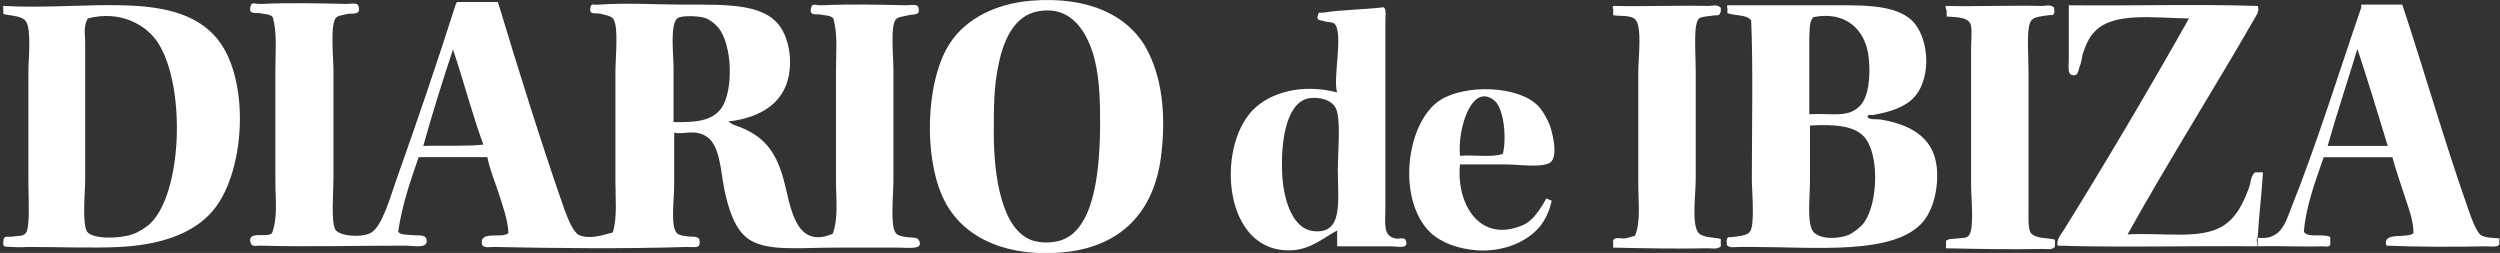 <?xml version="1.0" encoding="utf-8"?>
<svg version="1.1" id="diarioIbiza" xmlns="http://www.w3.org/2000/svg" xmlns:xlink="http://www.w3.org/1999/xlink" x="0px" y="0px"
	 viewBox="0 0 378.6 38.3" style="enable-background:new 0 0 378.6 38.3;" xml:space="preserve">
<rect x="0" y="0" width="378.6" height="38.3" fill="#333333" stroke="none"/>
<g>
	<path fill="white" d="M234.5,30.2c-0.3-0.1-0.2-0.3-0.4,0c-0.1,0.1-0.2,0.4-0.4,0.7c-0.9,1.4-1.8,2.7-3.1,3.2
		c-6.5,2.8-10.1-3.2-9.5-9.2c2.1,0,4.3,0,7,0c1.7,0,5.8,0.6,6.8-0.4c0.9-0.9,0.4-3.5,0-4.9c-0.4-1.5-1.5-3.1-2-3.6
		c-3.1-3.1-11-3.2-14.7-0.9c-5.2,3.2-6.8,15-1.6,20.1c1.7,1.6,4.3,2.5,7,2.7c4.1,0.3,7.7-1.3,9.6-3.6c0.8-1,1.4-2.3,1.6-3.2
		C235,30.2,235.2,30.5,234.5,30.2z M226.4,15.3c1.3,1.2,1.8,5.4,1.2,8c-1.7,0.6-4.4,0.1-6.5,0.3C220.7,19.5,222.9,12.3,226.4,15.3z
		 M212.9,36.4c-0.3-0.6-1.1-0.1-1.6-0.3c-1.9-0.4-1.5-2.2-1.5-4.7c0-9.7,0-19.1,0-28.3c0-0.7,0.2-1.8-0.3-2c-2.2,0.3-6.6,0.4-9,0.8
		c-0.6,0.1-0.8-0.2-0.9,0.4c-0.3,0.8,0.2,0.7,0.9,0.9c0.6,0.2,1.3,0.1,1.6,0.4c1.4,1.4-0.3,8.3,0.4,10.4c-5.3-1.4-10.2,0-12.8,2.7
		c-5.6,5.8-4.4,21.7,5.9,21.2c2.9-0.1,5-2,6.9-3c0,0.8,0,1.6,0,2.4c1.9,0,5.7,0,8.1,0C211.7,37.3,213.4,37.8,212.9,36.4z M198.9,35
		c-2.9-0.3-4.4-4.1-4.7-8.2c-0.3-4.8,0.4-11.1,3.9-11.9c1.6-0.3,3.6,0.2,4.2,1.5c0.8,1.7,0.3,6.5,0.3,9.3
		C202.6,30.4,203.5,35.5,198.9,35z M375.7,35.6c-0.7-0.5-1.5-2.7-1.9-3.9c-3.6-10.2-6.8-21.4-10-31c-2,0-4,0-6.1,0
		c-0.2,0-0.1,0.2-0.1,0.4c-3.3,9.6-6.8,20.9-10.7,30.6c-0.9,2.4-1.7,4.7-5,4.3c0.2-3.4,0.6-6.5,0.8-9.9c-0.4,0-0.8,0-1.2,0
		c-0.7,0.6-0.6,1.5-0.9,2.3c-0.9,2.4-1.9,4.6-4.1,5.9c-3.4,2-8.9,0.9-14.3,1.2c6-10.8,12.9-21.7,19-32.3c0.3-0.6,1.1-1.5,0.7-2.3
		c-9.3-0.3-19.1,0-28.6-0.1c0,2.6,0,5.6,0,8.1c0,0.9-0.2,2,0.3,2.4c1.1,0.4,1.1-0.5,1.3-1.1c0.3-0.7,0.4-1.5,0.5-2
		c0.4-1.2,0.9-2.5,1.8-3.4c2.8-3,8.8-2.1,14.3-2c-6.1,10.8-12.6,21.8-19,32.1c-0.4,0.6-1.1,1.4-0.9,2.3c9.8,0.3,20.2,0,30.2,0.1
		c0.1-0.4-0.2-1.2,0.1-1.4c0,0.5,0,0.9,0,1.4c3.2-0.1,6.8,0.1,9.8,0c0.4,0,1.1,0.2,1.2-0.3c0-0.3,0-0.7,0-1.1
		c-1.1-0.6-3.4,0.2-4-0.8c0.3-3.9,1.8-7.8,3-11.3c3.5,0,6.9,0,10.4,0c0.5,1.9,1.2,3.8,1.8,5.7c0.6,1.9,1.4,3.8,1.4,5.8
		c-0.9,0.9-4.8-0.3-4.1,1.9c4.7,0.2,10.4,0.2,15.1,0.1c0.8,0,1.7,0.2,2-0.3c0-0.3,0-0.6,0-0.9C377.8,36,376.5,36.1,375.7,35.6z
		 M352.5,22.1c1.4-5,3-9.7,4.5-14.7c1.6,4.8,3.1,9.8,4.6,14.7C358.5,22.1,355.5,22.1,352.5,22.1z M293.3,25.3
		c-0.5-4.7-4.3-6.5-8.5-7.2c-0.7-0.1-1.7,0.1-2-0.4c0.1-0.5,0.6-0.2,0.9-0.3c2.4-0.4,4.9-1.2,6.2-2.7c2.8-3.1,2.2-9.6-0.7-11.9
		c-2.8-2.2-7.5-2-12.7-2c-4.9,0-10.4,0-14.8,0c-0.2,0-0.2,0.2-0.1,0.4c0,0.3,0,0.5,0,0.8c1.2,0.4,3,0.2,3.6,1.1
		c0.3,7.2,0.1,16.2,0.1,24.2c0,1.7,0.5,6.8-0.3,7.8c-0.4,0.6-1.9,0.7-2.7,0.8c-0.6,0.1-0.6-0.2-0.8,0.4c-0.1,0.3,0.1,0.5,0,0.8
		c0.4,0.5,1.2,0.3,1.8,0.3c0.7,0,1.4,0,2.2,0c9.5,0,21.5,1.3,25.8-3.9C292.9,31.5,293.6,28.2,293.3,25.3z M274.6,2.6
		c4.9-1,8,1.9,8.4,6.2c0.3,2.7,0,6-1.4,7.3c-1.8,1.8-4.3,1-7.6,1.2c0-3.6,0-7.7,0-11.5C274.1,4.7,273.9,3.4,274.6,2.6z M282.3,33.7
		c-0.5,0.7-1.7,1.6-2.4,1.9c-1.6,0.6-4.2,0.7-5.3-0.5c-1-1.3-0.5-5.2-0.5-7.6c0-3,0-5.5,0-8.1c0-0.2,0-0.4,0.1-0.4
		c3.9-0.2,6.5,0.1,8,1.6C284.7,23.2,284.4,30.8,282.3,33.7z M139.1,36.3c-0.2-0.4-1.2-0.3-1.9-0.4c-0.6-0.1-1.3-0.2-1.6-0.7
		c-0.8-1.2-0.3-5.6-0.3-8c0-5.7,0-10.8,0-16.5c0-2.3-0.5-6.9,0.4-7.8c0.4-0.4,1.2-0.4,1.9-0.6c0.8-0.2,1.8,0.1,1.5-1.1
		c-0.1-0.7-1.2-0.4-1.8-0.4c-4.2-0.1-8.6-0.2-12.9,0c-1.1,0-1.4-0.4-1.6,0.5c-0.2,1.1,0.7,0.8,1.5,0.9c0.8,0.2,1.5,0.1,1.9,0.6
		c0.7,2.4,0.4,5.2,0.4,7.9c0,5.6,0,11.3,0,16.7c0,2.8,0.4,5.6-0.5,8c-5.8,2.5-6.4-4.5-7.4-8.1c-1.1-4.1-2.8-6.5-6.5-8
		c-0.5-0.2-1.3-0.4-1.9-0.9c5.1-0.6,8.9-3,9.3-8c0.2-1.9-0.2-4.2-1.1-5.8c-2.3-4.1-8-3.9-15-3.9c-3.6,0-8.9-0.3-12.7,0
		c-1.1,0.1-1.2-0.3-1.4,0.5c-0.2,1.1,0.7,0.7,1.6,0.9c0.7,0.2,1.6,0.3,1.9,0.8c0.8,1.2,0.3,5.8,0.3,8c0,5.5,0,11.3,0,16.5
		c0,2.8,0.3,5.5-0.4,7.8c-1.5,0.4-3.5,1.1-5.1,0.4c-0.9-0.4-1.7-2.5-2.2-3.8c-3.6-10.3-7.1-21.6-10.1-31.5c-2,0-4,0-6.1,0
		c-0.2,0-0.2,0.3-0.3,0.4c-2.7,8.5-5.9,17.9-9,26.6c-0.8,2.2-2.1,7.1-3.9,8c-1.4,0.7-4.6,0.5-5.3-0.5c-0.7-1.2-0.3-5.5-0.3-7.8
		c0-5.4,0-10.6,0-16.2c0-2.1-0.5-6.8,0.3-8c0.3-0.5,1.2-0.5,1.9-0.7c0.7-0.1,2,0.2,1.6-1.1c-0.1-0.7-1.2-0.4-1.8-0.4
		c-4.2-0.1-8.7-0.2-13,0c-1.1,0-1.4-0.4-1.6,0.5c-0.2,1.1,0.7,0.8,1.5,0.9c0.8,0.2,1.5,0.1,1.9,0.6c0.7,2.4,0.4,5.2,0.4,8
		c0,5.6,0,11.3,0,16.7c0,2.8,0.4,5.6-0.5,8c-0.7,0.8-4-0.5-3.2,1.6c0.2,0.5,1,0.3,1.3,0.3c7.5,0.2,14.6,0,22.1,0
		c1.3,0,3.8,0.6,3.1-1.2c-0.4-0.5-1.4-0.3-2.2-0.4c-0.9-0.1-1.6,0-2-0.5c0.6-4.2,1.9-7.8,3.1-11.3c3.5,0,6.9,0,10.4,0
		c0.4,2,1.2,3.8,1.8,5.7c0.6,1.9,1.3,3.8,1.4,5.8c-1,0.9-4.5-0.5-4,1.8c0.4,0.5,1.2,0.3,1.8,0.3c9.7,0.2,19.5,0.3,29.3,0
		c1.3,0,2.1,0.3,1.8-1.2c-0.4-0.5-1.2-0.3-1.8-0.4c-0.5-0.1-1.2-0.1-1.6-0.5c-1-1.1-0.4-5-0.4-7.4c0-3.1,0-5.8,0-7.8
		c1.6,0.3,2.8-0.5,4.6,0.4c2.4,1.2,2.4,5.4,3,8.2c0.6,2.9,1.6,6.2,3.8,7.6c2.8,1.8,7.7,1.2,12.8,1.2c3.2,0,6.4,0,10,0
		C137.4,37.5,140.1,37.9,139.1,36.3z M64.1,22.1c1.4-5,2.9-9.8,4.5-14.6c1.6,4.7,2.9,9.8,4.6,14.4C70.4,22.2,67,22,64.1,22.1z
		 M109.3,16.3c-1.5,2.2-4.3,2.2-7.3,2.2c0-2.7,0-5.2,0-8.2c0-2.1-0.6-6.9,0.7-7.6c0.7-0.4,3.4-0.3,4.3,0.1c0.5,0.2,1.3,0.8,1.8,1.4
		C110.9,6.8,111.1,13.6,109.3,16.3z M32.3,5.2C25.8-1.5,12.9,1.6,0.6,0.9c-0.2,0-0.1,0.2-0.1,0.4c0,0.3,0,0.5,0,0.8
		c0.8,0.3,2.7,0.2,3.4,1.1C4.8,4.4,4.3,8.8,4.3,11c0,5.8,0,10.9,0,16.5c0,2.5,0.3,7-0.4,7.8c-0.4,0.5-1.1,0.4-1.8,0.5
		C1,36,0.6,35.5,0.5,36.6c-0.1,1,0.3,0.7,1.5,0.8c0.9,0.1,1.5,0,2.3,0c4.6,0,9.9,0.2,13.8,0c6-0.3,10.7-1.9,13.6-4.9
		C37.3,26.9,38.2,11.2,32.3,5.2z M22.6,34c-0.5,0.4-1.6,1.2-2.6,1.5c-2.1,0.7-6,0.7-6.8-0.4c-0.8-1.2-0.3-6-0.3-8
		c0-7.6,0-13.3,0-20.6c0-1.2-0.3-2.6,0.4-3.7c4.8-1.3,8.9,0.9,10.7,3.8C28.2,13.3,27.6,29.5,22.6,34z M173.9,7.9
		c-2.7-5.5-9-8.5-17.7-7.8c-6,0.5-10.6,3.2-12.8,7.2c-3.1,5.5-3.5,16.1-0.7,22.4c2.6,5.9,8.9,9,17,8.6c9.4-0.4,14.9-5.6,16.1-14.4
		C176.5,18.6,176.3,12.7,173.9,7.9z M160.3,36.5c-1.6,0.4-3.1,0.2-4-0.1c-4.6-1.6-5.8-9.7-5.8-16.2c0-3.7,0-7.2,0.7-10.3
		c0.7-3.6,2.3-7.6,6.1-8.2c5.1-0.9,7.4,3.4,8.4,7c0.9,3.4,0.9,7.1,0.9,10.7C166.5,26.8,165.5,35.2,160.3,36.5z M294.7,0.9
		c4.7,0.1,9.7-0.1,14.6,0c0.5,0,1.3-0.3,1.8,0.3c-0.1,0.2,0.1,0.5,0,0.7c-0.2,0.6-0.3,0.3-0.8,0.4c-0.7,0.1-2.1,0.2-2.6,0.7
		c-0.9,0.9-0.5,5.1-0.5,7.7c0,7.1,0,13.4,0,20.7c0,1.4-0.1,3.1,0.3,3.8c0.6,1,2.8,0.8,3.7,1.1c0,0.4,0,0.7,0,1.1
		c-0.5,0.5-1.3,0.3-1.9,0.3c-4.6,0.1-10.1,0-14.6-0.1c0-0.4,0-0.7,0-1.1c0.3-0.4,1.2-0.3,1.9-0.4c0.7-0.1,1.3,0,1.6-0.5
		c0.8-1,0.3-5.6,0.3-7.8c0-6.9,0-13.2,0-20.3c0-1.5,0.2-3.2-0.1-3.9c-0.5-1.1-2.6-1-3.6-1.1c0-0.3,0-0.6,0-0.9
		C294.6,1.1,294.6,0.9,294.7,0.9z M244.4,0.9c4.6,0.1,9.6-0.1,14.4,0c0.5,0,1.3-0.3,1.8,0.3c0,0.2,0,0.4,0,0.5
		c-0.2,0.9-0.6,0.5-1.5,0.7c-0.6,0.1-1.4,0.1-1.8,0.4c-0.9,0.8-0.5,5.2-0.5,7.8c0,5.6,0,10.8,0,16.5c0,2.3-0.6,6.5,0.3,8
		c0.6,1,2.7,0.8,3.5,1.1c0,0.4,0,0.7,0,1.1c-0.5,0.5-1.3,0.3-1.9,0.3c-4.5,0.1-10,0-14.4-0.1c0-0.4,0-0.7,0-1.1
		c0.3-0.6,1.2-0.2,1.8-0.3s1.1-0.3,1.5-0.4c0.9-2.1,0.5-5,0.5-8c0-5.5,0-10.6,0-16.7c0-2.2,0.6-6.8-0.4-8c-0.7-0.8-2.6-0.5-3.4-0.7
		c0-0.3,0-0.6,0-0.9C244.2,1.1,244.2,0.9,244.4,0.9z"/>
</g>
</svg>

